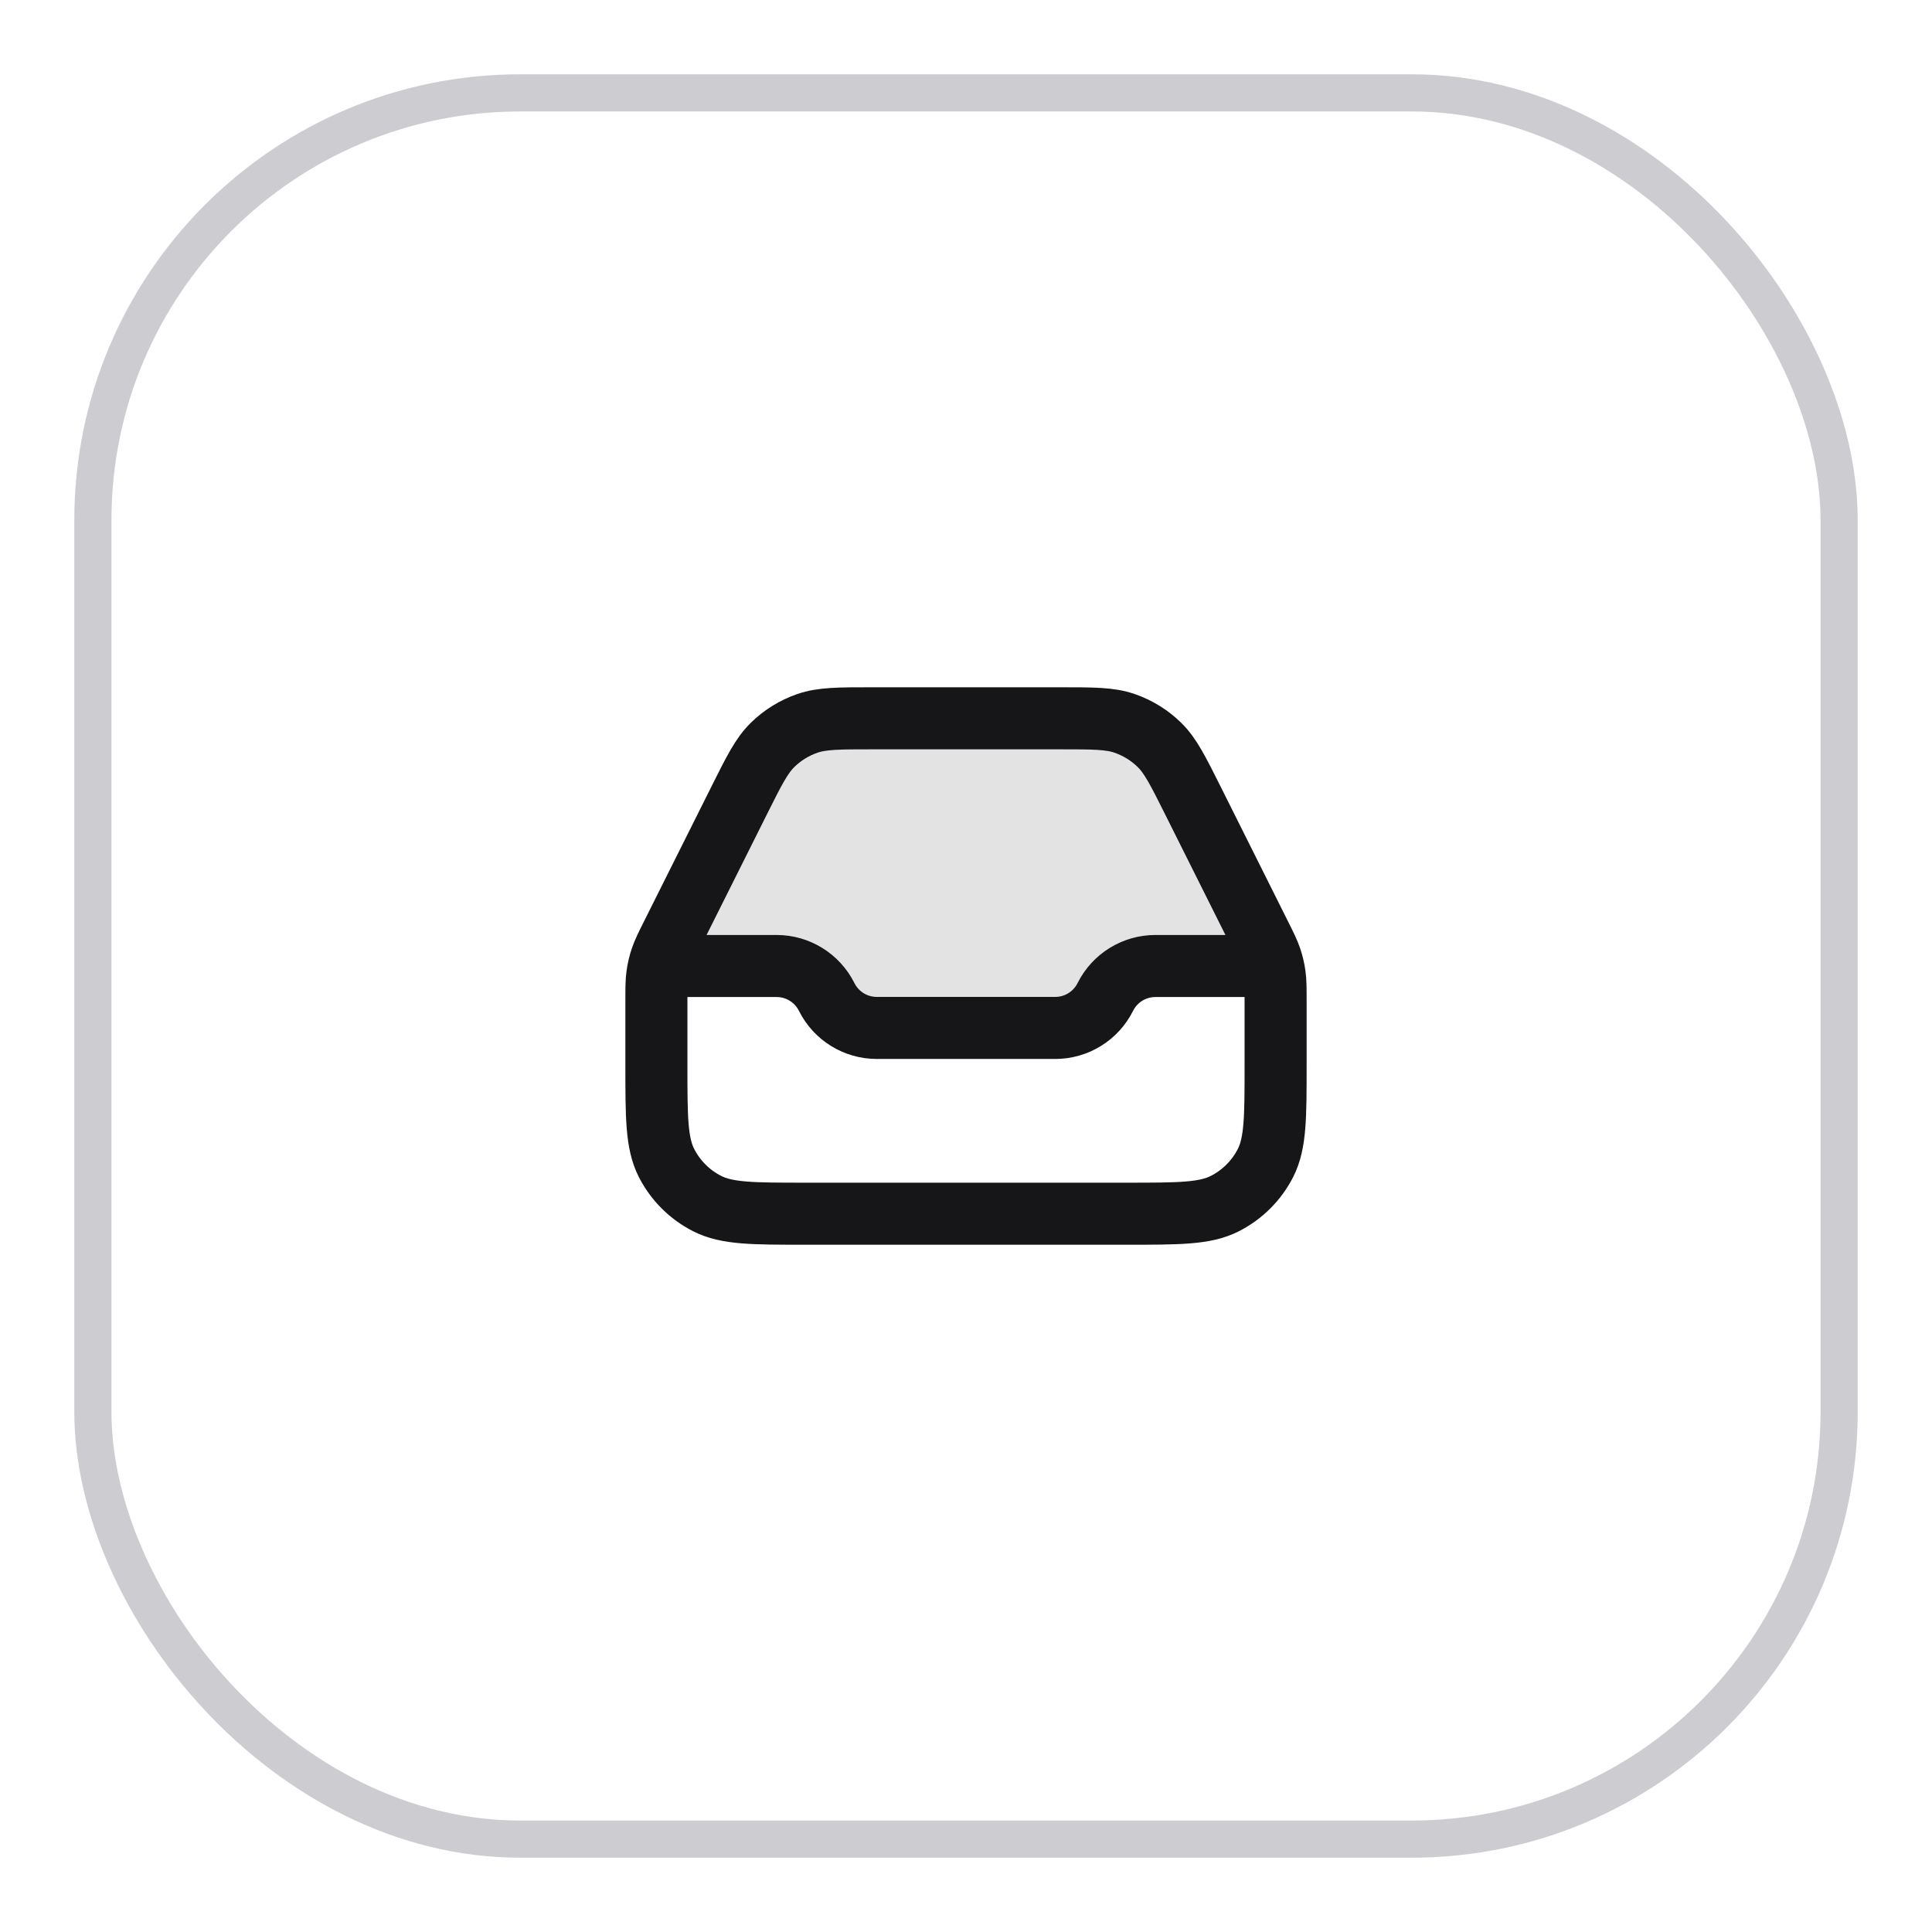 <svg width="52" height="52" viewBox="0 0 52 52" fill="none" xmlns="http://www.w3.org/2000/svg">
<g filter="url(#filter0_d_1_61)">
<path opacity="0.12" d="M28.528 18.333H23.472C22.575 18.333 22.126 18.333 21.73 18.47C21.38 18.591 21.061 18.788 20.796 19.047C20.497 19.34 20.296 19.742 19.895 20.544L17.667 25H20.902C21.473 25 21.995 25.323 22.25 25.833C22.505 26.344 23.027 26.667 23.598 26.667H28.402C28.973 26.667 29.495 26.344 29.75 25.833C30.005 25.323 30.527 25 31.098 25H34.333L32.106 20.544C31.704 19.742 31.504 19.34 31.204 19.047C30.94 18.788 30.62 18.591 30.27 18.47C29.874 18.333 29.425 18.333 28.528 18.333Z" fill="#161618"/>
<path d="M18.083 25H20.902C21.473 25 21.995 25.323 22.25 25.833C22.505 26.344 23.027 26.667 23.598 26.667H28.402C28.973 26.667 29.495 26.344 29.75 25.833C30.005 25.323 30.527 25 31.098 25H33.917M23.472 18.333H28.528C29.425 18.333 29.874 18.333 30.27 18.47C30.62 18.591 30.94 18.788 31.204 19.047C31.504 19.34 31.704 19.742 32.106 20.544L33.911 24.155C34.069 24.47 34.147 24.628 34.203 24.793C34.252 24.939 34.288 25.09 34.309 25.244C34.333 25.416 34.333 25.592 34.333 25.944V27.667C34.333 29.067 34.333 29.767 34.061 30.302C33.821 30.772 33.439 31.154 32.968 31.394C32.434 31.667 31.733 31.667 30.333 31.667H21.667C20.267 31.667 19.567 31.667 19.032 31.394C18.561 31.154 18.179 30.772 17.939 30.302C17.667 29.767 17.667 29.067 17.667 27.667V25.944C17.667 25.592 17.667 25.416 17.691 25.244C17.712 25.09 17.748 24.939 17.797 24.793C17.853 24.628 17.931 24.47 18.089 24.155L19.895 20.544C20.296 19.742 20.497 19.34 20.796 19.047C21.061 18.788 21.38 18.591 21.73 18.47C22.126 18.333 22.575 18.333 23.472 18.333Z" stroke="#161618" stroke-width="1.67" stroke-linecap="round" stroke-linejoin="round"/>
<rect x="2.5" y="1.5" width="47" height="47" rx="11.5" stroke="#CDCCD1"/>
</g>
<defs>
<filter id="filter0_d_1_61" x="0" y="0" width="52" height="52" filterUnits="userSpaceOnUse" color-interpolation-filters="sRGB">
<feFlood flood-opacity="0" result="BackgroundImageFix"/>
<feColorMatrix in="SourceAlpha" type="matrix" values="0 0 0 0 0 0 0 0 0 0 0 0 0 0 0 0 0 0 127 0" result="hardAlpha"/>
<feOffset dy="1"/>
<feGaussianBlur stdDeviation="1"/>
<feColorMatrix type="matrix" values="0 0 0 0 0.063 0 0 0 0 0.094 0 0 0 0 0.157 0 0 0 0.05 0"/>
<feBlend mode="normal" in2="BackgroundImageFix" result="effect1_dropShadow_1_61"/>
<feBlend mode="normal" in="SourceGraphic" in2="effect1_dropShadow_1_61" result="shape"/>
</filter>
</defs>
</svg>
